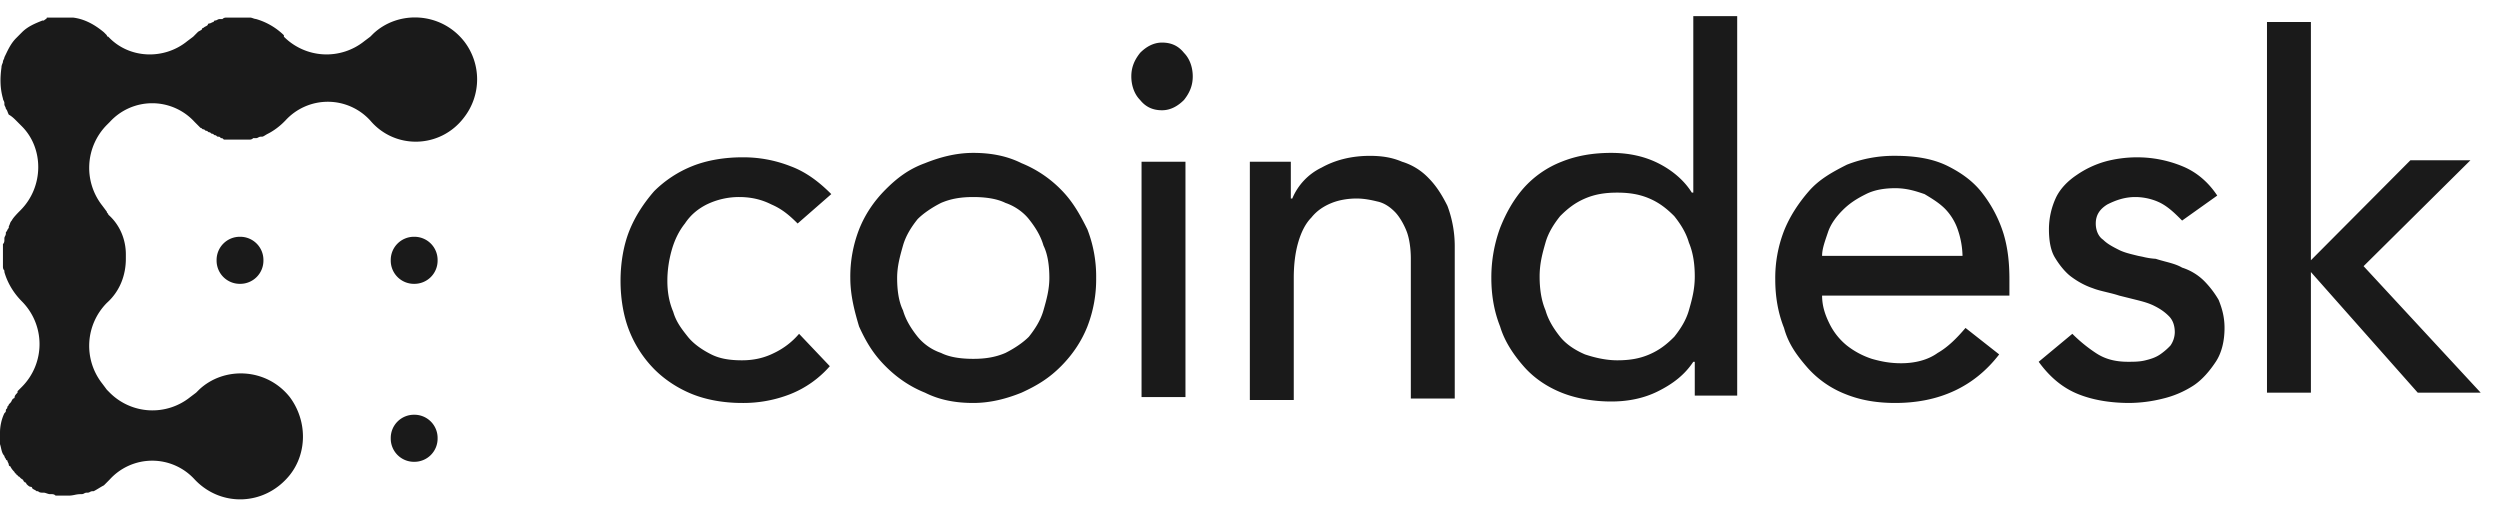 <svg xmlns="http://www.w3.org/2000/svg" width="97" height="20" fill="none"><path fill="#1A1A1A" fill-rule="evenodd" d="M29.925 7.93c.398.171.682.4 1.023.742l1.306-1.141c-.455-.457-.966-.856-1.59-1.085a4.98 4.98 0 0 0-1.874-.342c-.682 0-1.363.114-1.93.342a4.44 4.44 0 0 0-1.477.97c-.398.457-.738.97-.966 1.541-.227.571-.34 1.256-.34 1.94 0 .686.113 1.37.34 1.941a4.46 4.46 0 0 0 .966 1.484c.397.4.908.742 1.476.97.568.229 1.25.343 1.93.343a4.98 4.98 0 0 0 1.875-.343 3.99 3.99 0 0 0 1.533-1.084l-1.193-1.256a2.915 2.915 0 0 1-.965.742c-.34.171-.738.286-1.25.286-.454 0-.85-.057-1.192-.229-.34-.17-.681-.4-.908-.684-.227-.286-.454-.571-.568-.97-.17-.4-.227-.8-.227-1.2 0-.399.057-.798.17-1.198.114-.4.284-.742.511-1.027.227-.342.511-.57.852-.742a2.88 2.88 0 0 1 1.25-.285c.51 0 .908.114 1.248.285Zm5.111 4.11c-.17-.343-.227-.8-.227-1.256 0-.457.114-.856.227-1.256.114-.4.34-.742.568-1.027.227-.228.568-.457.909-.628.397-.171.794-.228 1.249-.228.454 0 .908.057 1.25.228.34.114.68.342.908.628.227.285.454.628.567 1.027.17.343.228.8.228 1.256 0 .456-.114.856-.228 1.255-.113.4-.34.742-.567 1.027-.227.229-.568.457-.909.628-.397.171-.795.229-1.25.229-.454 0-.908-.057-1.248-.229a2.017 2.017 0 0 1-.909-.628c-.227-.285-.454-.627-.568-1.027ZM33.333 8.9a5.05 5.05 0 0 0-.341 1.884c0 .684.17 1.312.34 1.883.285.628.568 1.084 1.023 1.54.454.457.965.8 1.533 1.028.568.286 1.192.4 1.874.4.681 0 1.306-.171 1.874-.4.624-.285 1.079-.57 1.533-1.027.454-.457.795-.97 1.022-1.541a5.05 5.05 0 0 0 .34-1.883 5.05 5.05 0 0 0-.34-1.884c-.284-.57-.568-1.084-1.022-1.54a4.537 4.537 0 0 0-1.533-1.028c-.568-.285-1.193-.4-1.874-.4-.682 0-1.306.172-1.874.4-.625.228-1.079.57-1.533 1.027-.455.457-.795.97-1.022 1.541Zm12.663 6.506h-1.704V6.275h1.704v9.131Zm-1.76-13.354c-.228.285-.341.57-.341.913 0 .342.113.685.34.913.227.285.511.4.852.4.34 0 .625-.172.852-.4.227-.285.34-.57.34-.913 0-.343-.113-.685-.34-.913-.227-.286-.511-.4-.852-.4-.34 0-.625.171-.852.4Zm5.848 4.223h-1.59v9.246h1.704v-4.737c0-.514.056-.97.17-1.37.114-.4.284-.742.511-.97.227-.286.511-.457.795-.571.284-.114.625-.171.965-.171.284 0 .568.057.795.114.284.057.511.228.682.4.17.17.34.456.454.741.114.286.17.685.17 1.085v5.421h1.704V9.585a4.46 4.46 0 0 0-.284-1.598c-.227-.456-.454-.799-.738-1.084a2.374 2.374 0 0 0-1.022-.628c-.398-.171-.795-.228-1.25-.228-.738 0-1.362.171-1.873.456a2.321 2.321 0 0 0-1.136 1.199h-.057V6.275Zm13.912 7.476c-.397.172-.795.229-1.249.229-.454 0-.908-.114-1.25-.229-.397-.17-.737-.4-.965-.684-.227-.286-.454-.628-.567-1.028-.17-.4-.228-.856-.228-1.312 0-.514.114-.914.228-1.313.113-.4.34-.742.567-1.027.284-.286.568-.514.966-.685.397-.171.795-.228 1.249-.228.454 0 .852.057 1.25.228.397.171.68.4.965.685.227.285.454.627.567 1.027.17.4.228.856.228 1.313 0 .513-.114.913-.228 1.312-.113.4-.34.742-.567 1.027-.284.286-.568.514-.966.685Zm1.76 1.598h1.647V.625H65.7v6.849h-.057c-.284-.457-.738-.857-1.306-1.142-.568-.285-1.193-.4-1.817-.4-.738 0-1.363.115-1.93.343a3.842 3.842 0 0 0-1.477 1.027c-.398.457-.682.97-.909 1.541a5.58 5.58 0 0 0-.34 1.94c0 .686.113 1.313.34 1.884.17.57.511 1.084.909 1.54.397.457.908.8 1.476 1.028.568.229 1.25.343 1.93.343.626 0 1.25-.114 1.818-.4.568-.285 1.022-.628 1.363-1.141h.057v1.312Zm10.39-5.421a3.298 3.298 0 0 0-.168-.97 2.152 2.152 0 0 0-.511-.857c-.227-.228-.511-.4-.795-.57-.34-.115-.682-.229-1.136-.229-.397 0-.795.057-1.136.229-.34.17-.624.342-.908.627-.227.229-.454.514-.568.856l-.05.147c-.094.28-.177.523-.177.767h5.45Zm-5.165 2.625c-.17-.343-.284-.685-.284-1.085h7.268v-.627c0-.628-.056-1.199-.227-1.77a4.958 4.958 0 0 0-.795-1.54c-.34-.457-.795-.8-1.363-1.085-.567-.285-1.249-.4-2.044-.4a4.98 4.98 0 0 0-1.874.343c-.568.286-1.079.57-1.476 1.027-.398.457-.738.97-.966 1.541a5.05 5.05 0 0 0-.34 1.884c0 .685.113 1.312.34 1.883.17.628.512 1.084.91 1.541a3.84 3.84 0 0 0 1.475 1.027c.568.229 1.193.343 1.931.343 1.704 0 3.067-.628 4.032-1.884l-1.306-1.027c-.34.4-.682.742-1.08.97-.397.286-.908.4-1.419.4-.397 0-.738-.057-1.135-.171a3.154 3.154 0 0 1-.966-.514 2.526 2.526 0 0 1-.681-.856ZM83.928 7.93c.284.171.51.4.738.628l1.363-.97c-.341-.514-.795-.913-1.363-1.142a4.607 4.607 0 0 0-1.76-.342c-.398 0-.852.057-1.25.171a3.758 3.758 0 0 0-1.079.514c-.34.228-.624.513-.795.856a2.92 2.92 0 0 0-.283 1.255c0 .4.056.8.227 1.085.17.285.397.57.624.742.227.17.511.342.852.456.154.062.343.107.537.154.163.04.33.08.485.132l.682.17c.227.058.454.115.681.229.227.114.397.228.568.4.17.17.227.399.227.627a.923.923 0 0 1-.17.514 2.472 2.472 0 0 1-.398.342c-.17.115-.34.172-.568.229-.227.057-.454.057-.681.057-.511 0-.909-.114-1.25-.343a5.742 5.742 0 0 1-.908-.742l-1.306 1.085c.454.627.965 1.027 1.533 1.255.568.229 1.25.343 1.988.343a5.48 5.48 0 0 0 1.306-.171 3.777 3.777 0 0 0 1.192-.514c.34-.228.625-.57.852-.913.227-.343.34-.8.34-1.313 0-.457-.113-.799-.227-1.084a3.663 3.663 0 0 0-.567-.742 2.135 2.135 0 0 0-.852-.514c-.19-.114-.43-.177-.669-.24-.12-.033-.24-.064-.353-.102a2.77 2.77 0 0 1-.511-.08l-.17-.034-.115-.028c-.203-.05-.433-.105-.624-.2-.227-.115-.454-.229-.624-.4-.17-.114-.284-.343-.284-.628 0-.342.17-.57.454-.742.34-.171.681-.285 1.079-.285.397 0 .795.114 1.079.285ZM89.663.853h-1.704v14.382h1.704v-4.68l4.145 4.68h2.442l-4.543-4.908 4.146-4.109h-2.329l-3.861 3.88V.854Zm-71.662.742C17.092.454 15.445.397 14.48 1.31l-.114.114-.228.171a2.34 2.34 0 0 1-3.123-.171v-.057A2.57 2.57 0 0 0 9.937.739a.437.437 0 0 1-.113-.028C9.78.696 9.739.682 9.71.682h-.908c-.057 0-.114 0-.17.057h-.114a.188.188 0 0 0-.085.029.201.201 0 0 1-.086.028s-.056 0-.056.057a.201.201 0 0 0-.086.029C8.177.896 8.15.91 8.12.91c0 0-.057 0-.057.057a.27.27 0 0 1-.085.057c-.028.015-.057.029-.085.058 0 0-.057 0-.057.057-.028.028-.057.042-.085.057-.028.014-.057.028-.085.057l-.057.057-.113.114-.228.171c-.908.742-2.271.685-3.066-.171 0 0-.057 0-.057-.057l-.113-.114C3.69.967 3.294.739 2.839.683H1.817c0 .034-.022.048-.052.066-.018.012-.04.025-.061.047h-.057c-.284.114-.568.228-.795.457l-.057.057-.17.171c-.19.191-.301.423-.399.627l-.056.115c0 .029-.014.057-.028.086a.203.203 0 0 0-.028.085c0 .024-.01.047-.022.075-.016.04-.035.087-.035.153-.057.4-.057.8.057 1.199 0 .029.014.057.028.086a.203.203 0 0 1 .028.085v.057c0 .029.015.057.029.086a.203.203 0 0 1 .028.085.3.3 0 0 1 .067.12c.012.03.025.065.047.109.113.057.227.171.284.228l.113.114.114.114c.852.856.852 2.34-.057 3.253-.114.115-.284.286-.34.4a.28.28 0 0 0-.068.12c-.011.03-.025.065-.046.108v.057a.299.299 0 0 0-.057.086c-.014.028-.028.057-.057.085v.058a.203.203 0 0 1-.028.085c-.014.029-.029.057-.029.086V9.3c0 .057 0 .114-.056.171v.856c0 .057 0 .114.056.171v.057c.114.4.341.8.682 1.142a2.35 2.35 0 0 1 0 3.31l-.057.057-.114.114v.057c-.056.057-.113.114-.113.171 0 0 0 .057-.057.057a.32.32 0 0 0-.057.086.285.285 0 0 1-.057.086l-.056.057c0 .028-.014.043-.029.057-.014.014-.028.028-.028.057s-.014.043-.028.057c-.015.014-.029.029-.029.057 0 .057 0 .057-.057.114-.113.229-.17.514-.17.742v.457c.018.053.03.106.041.157.027.114.05.22.13.3 0 .056.056.113.056.113s0 .057.057.057c0 .029.014.058.028.086a.203.203 0 0 1 .029.086s0 .057.056.057a.787.787 0 0 0 .17.228s0 .057.058.057c0 0 0 .057.056.057 0 .057.057.057.057.057l.057.057a.317.317 0 0 0 .062.047c.03.019.052.032.052.068l.056.056s.057 0 .057.058c.057.057.114.114.17.114 0 0 .057 0 .057.057a.316.316 0 0 0 .085.057.285.285 0 0 1 .086.057h.056c.057.057.114.057.228.057.028 0 .07.014.113.029.043.014.085.028.114.028h.056c.057 0 .114 0 .17.057h.512c.085 0 .156-.014.227-.028a1.05 1.05 0 0 1 .227-.029h.057a.203.203 0 0 0 .085-.028.2.2 0 0 1 .085-.029h.057a.2.2 0 0 0 .085-.029.2.2 0 0 1 .085-.028h.057c.057-.029.128-.071.199-.114.07-.043.142-.086.199-.114l.17-.171.057-.058a2.227 2.227 0 0 1 3.293 0c1.022 1.085 2.726 1.028 3.691-.17.682-.857.682-2.112 0-3.026-.908-1.141-2.555-1.198-3.52-.285l-.114.114-.227.171a2.34 2.34 0 0 1-3.123-.17l-.114-.115-.17-.228a2.369 2.369 0 0 1 .17-3.14c.511-.456.738-1.084.738-1.711V9.87c0-.571-.227-1.142-.68-1.541 0-.029-.015-.043-.03-.057-.014-.015-.028-.029-.028-.058l-.17-.228a2.369 2.369 0 0 1 .17-3.139l.057-.057.057-.057a2.227 2.227 0 0 1 3.293 0l.057.057.057.057.113.114c.029 0 .043.015.057.029.014.014.029.028.057.028s.043.015.057.029c.014.014.028.029.057.029.028 0 .042.014.056.028.015.014.029.029.057.029.029 0 .043.014.057.028.014.014.028.029.057.029.028 0 .042.014.057.028.014.014.028.029.056.029.029 0 .043.014.057.028.014.015.029.029.057.029.024 0 .038 0 .05.004.017.006.03.02.063.053.057 0 .057 0 .114.057h.965c.057 0 .114 0 .17-.057h.114a.201.201 0 0 0 .086-.029.201.201 0 0 1 .085-.028h.056c.036 0 .07-.022.12-.052.03-.019.064-.04.108-.062.227-.114.454-.286.624-.457l.057-.057a2.227 2.227 0 0 1 3.293 0c.966 1.141 2.726 1.084 3.635-.114a2.41 2.41 0 0 0 0-2.968ZM8.404 10.1a.9.9 0 0 0 .909.913.9.9 0 0 0 .908-.913.9.9 0 0 0-.908-.913.9.9 0 0 0-.909.913Zm7.666-.913a.9.9 0 0 0-.909.913.9.9 0 0 0 .91.913.9.9 0 0 0 .908-.913.9.9 0 0 0-.909-.913Zm0 6.905a.9.9 0 0 0-.909.913.9.9 0 0 0 .91.913.9.9 0 0 0 .908-.913.9.9 0 0 0-.909-.913Z" clip-rule="evenodd"/></svg>